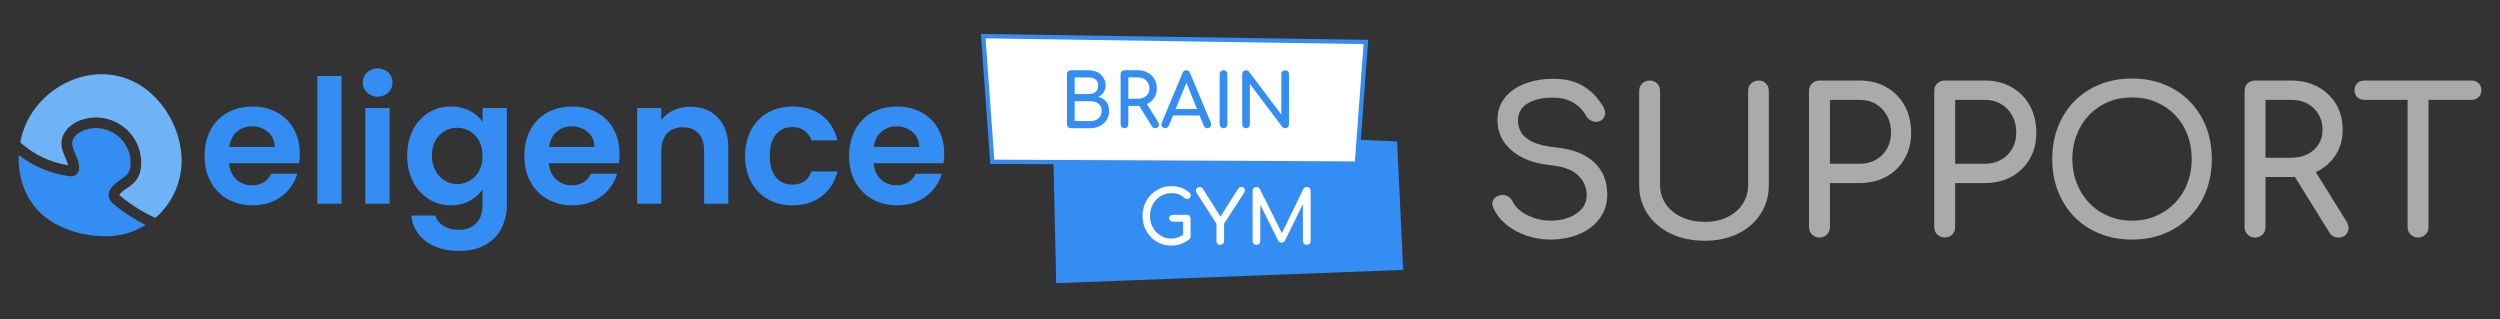 <svg xmlns="http://www.w3.org/2000/svg" id="Layer_1" data-name="Layer 1" viewBox="0 0 2895.28 369.77"><rect x="0" y="0" width="2895.28" height="369.77" fill="#333333" stroke="none"/><defs><style>      .cls-1 {        fill: #6fb3f7;      }      .cls-2 {        fill: #aaa;      }      .cls-3 {        fill: #fff;      }      .cls-4 {        fill: none;        stroke: #348df3;        stroke-miterlimit: 10;        stroke-width: 5px;      }      .cls-5 {        fill: #348df3;      }    </style></defs><g><g><path class="cls-1" d="M78.91,191.41c-.78-3.01-1.84-5.94-3.18-8.74-2.28-5.24-4.86-11.18-4.49-17.9.75-13.52,12.72-22.36,22.74-25.82,27.36-9.46,57.2,5.05,66.66,32.4,2.07,5.98,3.04,12.28,2.86,18.6-.19,7.26-2,13.33-5.31,18.05-3.16,4.47-7.5,7.45-11.34,10.08-2.92,2-5.69,3.91-7.61,6.2-.43.49-.77,1.06-1,1.67.44.44.9.85,1.39,1.24,12.33,10.02,25.84,18.48,40.24,25.2,18.79-16.16,29.85-39.51,30.46-64.28.92-42.82-28.44-88.18-70.81-99.33-43.95-11.61-90.95,13.91-109.33,54.51-3.1,6.9-5.38,14.15-6.79,21.58,15.53,14.05,34.82,23.27,55.51,26.54h0Z"></path><path class="cls-5" d="M131.83,236.68c-1.59-1.29-4.25-3.45-5.43-7-1.41-4.26-.16-9.14,3.43-13.4,3-3.56,6.59-6,10.07-8.41,3.27-2.24,6.36-4.36,8.24-7s2.94-6.5,3.07-11.29c.6-22.15-16.88-40.59-39.02-41.19-4.82-.13-9.63.61-14.19,2.19-6.93,2.39-14.09,7.92-14.43,14.87-.21,3.81,1.58,7.94,3.48,12.31,2.09,4.81,4.46,10.25,4.56,16.35.21,2.85-.84,5.65-2.88,7.65-3.1,2.9-7,2.41-8.52,2.23-21.36-2.77-41.58-11.26-58.52-24.57-1,23.13,6,46.57,21.8,63.83,11.31,12.36,27.39,20.82,44.38,25.62,11.43,3.22,23.26,4.82,35.13,4.75,2.08,0,4.15-.1,6.23-.25,13.98-.98,27.51-5.37,39.4-12.78-13.08-6.64-25.42-14.65-36.8-23.91Z"></path><path class="cls-5" d="M346.34,188.97h-81c.67,8,3.47,14.27,8.4,18.81,4.96,4.54,11.49,6.98,18.21,6.8,10.4,0,17.8-4.47,22.2-13.41h30.21c-3.11,10.54-9.57,19.78-18.4,26.31-9.08,6.87-20.22,10.3-33.41,10.3-10.02.17-19.92-2.28-28.71-7.1-8.4-4.65-15.28-11.63-19.81-20.1-4.73-8.67-7.09-18.67-7.1-30,0-11.47,2.33-21.54,7-30.21,4.45-8.44,11.26-15.39,19.61-20,8.4-4.67,18.07-7,29-7,9.86-.16,19.59,2.18,28.3,6.8,8.21,4.41,14.96,11.12,19.41,19.31,4.6,8.34,6.9,17.91,6.9,28.71.02,3.61-.25,7.21-.81,10.78h0ZM318.13,170.17c-.13-7.21-2.73-12.98-7.8-17.31-5.19-4.38-11.81-6.69-18.6-6.5-6.42-.19-12.68,2.06-17.51,6.3-4.73,4.2-7.63,10.04-8.7,17.51,0,0,52.61,0,52.61,0Z"></path><path class="cls-5" d="M395.57,87.94v148h-28V87.94h28Z"></path><path class="cls-5" d="M425.06,107.25c-3.23-3.03-5.01-7.29-4.9-11.71-.09-4.41,1.69-8.65,4.9-11.67,7.01-6.27,17.6-6.27,24.61,0,3.22,3.03,5,7.28,4.9,11.7.1,4.42-1.68,8.68-4.9,11.71-7.01,6.27-17.6,6.27-24.61,0v-.03ZM451.17,125.15v110.83h-28v-110.83s28,0,28,0Z"></path><path class="cls-5" d="M544,128.25c5.9,2.96,10.98,7.32,14.8,12.71v-15.81h28.21v111.63c.17,9.53-1.96,18.97-6.2,27.51-4.17,8.1-10.65,14.79-18.61,19.21-8.27,4.73-18.27,7.1-30,7.1-15.74,0-28.64-3.67-38.71-11-10.07-7.33-15.77-17.33-17.1-30h27.8c1.5,5.11,4.9,9.44,9.51,12.1,4.86,3,10.76,4.5,17.7,4.5,8.13,0,14.74-2.43,19.81-7.3s7.61-12.24,7.6-22.11v-17.2c-3.88,5.45-8.99,9.9-14.91,13-6.67,3.55-14.14,5.34-21.7,5.2-9.05.08-17.93-2.41-25.61-7.2-7.86-4.94-14.2-11.97-18.3-20.3-4.48-8.75-6.72-18.79-6.72-30.12s2.24-21.14,6.71-29.81c4.07-8.24,10.38-15.17,18.2-20,7.75-4.69,16.65-7.11,25.71-7,7.56-.16,15.04,1.52,21.81,4.89h0ZM554.8,163.06c-2.48-4.67-6.23-8.54-10.8-11.19-4.44-2.57-9.48-3.92-14.61-3.9-5.05-.04-10.02,1.27-14.4,3.8-4.52,2.65-8.22,6.49-10.71,11.1-2.84,5.32-4.25,11.28-4.1,17.31-.14,6.09,1.27,12.11,4.1,17.5,2.49,4.75,6.23,8.72,10.81,11.51,4.31,2.63,9.26,4.01,14.3,4,5.13.02,10.17-1.33,14.61-3.9,4.58-2.65,8.32-6.54,10.8-11.21,2.67-4.86,4-10.69,4-17.5s-1.33-12.65-4-17.52h0Z"></path><path class="cls-5" d="M716.64,188.97h-81c.67,8,3.47,14.27,8.4,18.81,4.96,4.54,11.49,6.98,18.21,6.8,10.4,0,17.8-4.47,22.2-13.41h30.21c-3.11,10.54-9.57,19.78-18.4,26.31-9.07,6.87-20.2,10.3-33.41,10.3-10.02.16-19.92-2.28-28.71-7.1-8.4-4.66-15.27-11.64-19.81-20.1-4.73-8.67-7.1-18.67-7.1-30s2.33-21.54,7-30.21c4.45-8.44,11.26-15.39,19.61-20,8.4-4.67,18.07-7,29-7,9.86-.16,19.6,2.18,28.31,6.8,8.21,4.41,14.96,11.11,19.42,19.29,4.6,8.34,6.9,17.91,6.9,28.71.02,3.62-.26,7.23-.83,10.8h0ZM688.43,170.17c-.13-7.21-2.73-12.98-7.8-17.31-5.19-4.38-11.81-6.69-18.6-6.5-6.41-.18-12.64,2.07-17.46,6.3-4.73,4.2-7.63,10.04-8.7,17.51,0,0,52.56,0,52.56,0Z"></path><path class="cls-5" d="M831.27,136.06c8.14,8.33,12.21,19.97,12.21,34.91v65h-28v-61.2c0-8.81-2.2-15.58-6.6-20.31-4.4-4.73-10.4-7.09-18-7.1-7.73,0-13.83,2.37-18.3,7.1-4.47,4.73-6.71,11.5-6.73,20.31v61.21h-28v-110.83h28v13.81c3.81-4.85,8.71-8.73,14.31-11.31,5.98-2.77,12.51-4.17,19.1-4.1,13.21,0,23.88,4.17,32.01,12.51h0Z"></path><path class="cls-5" d="M869.88,150.46c4.45-8.37,11.18-15.3,19.41-20,8.27-4.73,17.74-7.09,28.41-7.1,13.73,0,25.1,3.44,34.11,10.31,9.01,6.87,15.04,16.51,18.1,28.9h-30.21c-1.41-4.54-4.26-8.5-8.1-11.3-3.8-2.73-8.5-4.1-14.1-4.1-8,0-14.33,2.9-19,8.7-4.67,5.8-7,14.04-7,24.71s2.33,18.71,7,24.51c4.67,5.8,11,8.7,19,8.7,11.33,0,18.73-5.07,22.2-15.21h30.21c-3.07,12-9.14,21.54-18.2,28.61-9.06,7.07-20.39,10.61-34,10.6-10.67,0-20.14-2.37-28.41-7.1-8.23-4.69-14.97-11.63-19.41-20-4.67-8.61-7-18.64-7-30.11s2.33-21.51,6.99-30.12h0Z"></path><path class="cls-5" d="M1092.74,188.97h-81c.67,8,3.47,14.27,8.4,18.81,4.96,4.54,11.49,6.97,18.21,6.8,10.4,0,17.8-4.47,22.2-13.41h30.21c-3.1,10.54-9.56,19.78-18.4,26.31-9.07,6.87-20.21,10.3-33.41,10.3-10.02.16-19.92-2.28-28.71-7.1-8.4-4.66-15.27-11.64-19.81-20.1-4.73-8.67-7.1-18.67-7.1-30s2.33-21.54,7-30.21c4.45-8.44,11.26-15.39,19.61-20,8.4-4.67,18.07-7,29-7,9.86-.16,19.6,2.18,28.31,6.8,8.2,4.42,14.94,11.13,19.4,19.31,4.6,8.34,6.9,17.91,6.9,28.71.02,3.61-.25,7.21-.81,10.78h0ZM1064.57,170.17c-.14-7.21-2.74-12.98-7.81-17.31-5.19-4.38-11.81-6.69-18.6-6.5-6.42-.19-12.68,2.06-17.51,6.3-4.73,4.2-7.63,10.04-8.7,17.51,0,0,52.62,0,52.62,0Z"></path></g><g><polygon class="cls-5" points="1223.19 327.94 1625.03 312.56 1618.02 163.78 1219.1 146.66 1223.19 327.94"></polygon><g><polygon class="cls-3" points="1149.17 187.39 1571.44 189.43 1581.85 48.61 1138.7 41.84 1149.17 187.39"></polygon><polygon class="cls-4" points="1149.17 187.39 1571.44 189.43 1581.85 48.61 1138.7 41.84 1149.17 187.39"></polygon></g><g><g><path class="cls-5" d="M1240.13,148.48c-1.26,0-2.32-.43-3.18-1.29s-1.29-1.92-1.29-3.18v-58.18c0-1.32.43-2.39,1.29-3.22.86-.83,1.92-1.25,3.18-1.25h20.54c3.9,0,7.32.76,10.27,2.28,2.95,1.52,5.27,3.62,6.96,6.32,1.69,2.69,2.54,5.79,2.54,9.28,0,2.81-.76,5.34-2.28,7.61-1.52,2.26-3.6,4.05-6.23,5.37,3.78.92,6.82,2.72,9.11,5.41,2.29,2.69,3.44,6.22,3.44,10.57,0,3.95-.93,7.45-2.79,10.48-1.86,3.04-4.46,5.43-7.78,7.18-3.32,1.75-7.13,2.62-11.43,2.62h-22.34ZM1244.59,108.95h16.07c3.27,0,5.94-.8,8.04-2.41,2.09-1.6,3.14-4.04,3.14-7.3s-1.05-5.69-3.14-7.26c-2.09-1.58-4.77-2.36-8.04-2.36h-16.07v19.34ZM1244.59,140.23h17.88c2.63,0,4.96-.46,6.96-1.38,2-.92,3.58-2.26,4.73-4.04,1.15-1.78,1.72-3.98,1.72-6.62,0-2.46-.57-4.5-1.72-6.1-1.15-1.6-2.72-2.82-4.73-3.65-2.01-.83-4.33-1.25-6.96-1.25h-17.88v23.03Z"></path><path class="cls-5" d="M1302.26,148.48c-1.26,0-2.32-.43-3.18-1.29s-1.29-1.92-1.29-3.18v-58.18c0-1.32.43-2.39,1.29-3.22.86-.83,1.92-1.25,3.18-1.25h15.47c4.3,0,8.11.9,11.43,2.71,3.32,1.8,5.92,4.28,7.78,7.43,1.86,3.15,2.79,6.82,2.79,11,0,3.9-.93,7.36-2.79,10.4-1.86,3.04-4.46,5.41-7.78,7.13-3.32,1.72-7.13,2.58-11.43,2.58h-11v21.4c0,1.26-.42,2.32-1.25,3.18-.83.86-1.91,1.29-3.22,1.29ZM1306.73,114.36h11c2.63,0,4.96-.5,6.96-1.5,2-1,3.58-2.41,4.73-4.21,1.15-1.8,1.72-3.85,1.72-6.14,0-2.52-.57-4.75-1.72-6.7-1.15-1.95-2.72-3.47-4.73-4.55-2.01-1.09-4.33-1.63-6.96-1.63h-11v24.75ZM1337.92,148.48c-.8,0-1.53-.17-2.19-.52-.66-.34-1.22-.89-1.68-1.63l-15.47-24.92,8.68-2.49,14.09,22.69c1.03,1.66,1.17,3.22.43,4.68-.75,1.46-2.03,2.19-3.87,2.19Z"></path><path class="cls-5" d="M1349.44,148.48c-1.6,0-2.84-.69-3.7-2.06s-.95-2.84-.26-4.38l24.15-57.66c.86-2,2.26-3.01,4.21-3.01,2.06,0,3.47,1,4.21,3.01l24.23,57.84c.63,1.6.53,3.05-.3,4.34-.83,1.29-2.08,1.93-3.74,1.93-.86,0-1.68-.24-2.45-.73-.77-.49-1.33-1.16-1.68-2.02l-21.31-52.94h2.41l-21.66,52.94c-.4.92-.99,1.6-1.76,2.06-.77.46-1.56.69-2.36.69ZM1353.99,133.7l3.44-7.39h33.69l3.44,7.39h-40.56Z"></path><path class="cls-5" d="M1416.98,148.48c-1.26,0-2.32-.43-3.18-1.29s-1.29-1.92-1.29-3.18v-58.18c0-1.32.43-2.39,1.29-3.22.86-.83,1.92-1.25,3.18-1.25s2.39.42,3.22,1.25c.83.83,1.25,1.91,1.25,3.22v58.18c0,1.26-.42,2.32-1.25,3.18-.83.86-1.91,1.29-3.22,1.29Z"></path><path class="cls-5" d="M1443.02,148.48c-1.26,0-2.31-.43-3.14-1.29-.83-.86-1.25-1.92-1.25-3.18v-58.18c0-1.32.42-2.39,1.25-3.22.83-.83,1.88-1.25,3.14-1.25,1.38,0,2.52.55,3.44,1.63l37.47,49.84v-47.01c0-1.32.43-2.39,1.29-3.22.86-.83,1.92-1.25,3.18-1.25s2.38.42,3.18,1.25c.8.83,1.2,1.91,1.2,3.22v58.18c0,1.26-.4,2.32-1.2,3.18-.8.86-1.86,1.29-3.18,1.29-.57,0-1.19-.13-1.85-.39-.66-.26-1.19-.64-1.59-1.16l-37.47-49.84v46.92c0,1.26-.42,2.32-1.25,3.18-.83.86-1.91,1.29-3.22,1.29Z"></path></g><g><path class="cls-3" d="M1356.37,284.45c-4.64,0-8.98-.87-13.02-2.62-4.04-1.75-7.56-4.18-10.57-7.3-3.01-3.12-5.36-6.77-7.05-10.96-1.69-4.18-2.54-8.71-2.54-13.58s.84-9.29,2.54-13.45c1.69-4.15,4.04-7.79,7.05-10.91,3.01-3.12,6.52-5.57,10.53-7.35,4.01-1.78,8.36-2.66,13.06-2.66,4.41,0,8.21.57,11.39,1.72,3.18,1.15,6.37,3.04,9.58,5.67.46.34.82.7,1.07,1.07.26.37.43.75.52,1.12.09.37.13.82.13,1.33,0,1.09-.39,2.01-1.16,2.75-.77.75-1.72,1.15-2.84,1.2-1.12.06-2.16-.31-3.14-1.12-2.12-1.83-4.31-3.24-6.57-4.21-2.26-.97-5.26-1.46-8.98-1.46-3.38,0-6.56.69-9.54,2.06-2.98,1.38-5.6,3.27-7.86,5.67-2.26,2.41-4.03,5.2-5.29,8.38-1.26,3.18-1.89,6.57-1.89,10.18s.63,7.09,1.89,10.27c1.26,3.18,3.02,5.97,5.29,8.38,2.26,2.41,4.88,4.28,7.86,5.63,2.98,1.35,6.16,2.02,9.54,2.02,2.92,0,5.69-.5,8.29-1.5,2.61-1,5.11-2.39,7.52-4.17,1.03-.74,2.05-1.07,3.05-.99,1,.09,1.85.49,2.54,1.2.69.72,1.03,1.71,1.03,2.96,0,.57-.1,1.13-.3,1.68-.2.54-.56,1.05-1.07,1.5-3.04,2.52-6.33,4.4-9.88,5.63-3.55,1.23-7.28,1.85-11.17,1.85ZM1378.8,273.79l-8.59-1.72v-15.38h-11.86c-1.26,0-2.32-.37-3.18-1.12-.86-.74-1.29-1.69-1.29-2.84s.43-2.09,1.29-2.84c.86-.74,1.92-1.12,3.18-1.12h16.07c1.32,0,2.38.42,3.18,1.25.8.83,1.2,1.91,1.2,3.22v20.54Z"></path><path class="cls-3" d="M1413.17,283.59c-1.2,0-2.23-.43-3.09-1.29s-1.29-1.92-1.29-3.18v-20.02l-22.95-35.66c-.75-1.2-1.03-2.33-.86-3.39.17-1.06.67-1.92,1.5-2.58.83-.66,1.79-.99,2.88-.99.97,0,1.75.21,2.32.64.57.43,1.12,1.05,1.63,1.85l21.83,34.63h-3.44l22.17-34.98c.46-.69,1-1.22,1.63-1.59.63-.37,1.4-.56,2.32-.56,1.03,0,1.89.36,2.58,1.07.69.72,1.09,1.6,1.2,2.66.11,1.06-.17,2.13-.86,3.22l-23.12,35.66v20.02c0,1.26-.43,2.32-1.29,3.18s-1.92,1.29-3.18,1.29Z"></path><path class="cls-3" d="M1455.11,283.59c-1.26,0-2.32-.43-3.18-1.29s-1.29-1.92-1.29-3.18v-58.18c0-1.32.43-2.39,1.29-3.22.86-.83,1.92-1.25,3.18-1.25,1.72,0,3.04.8,3.95,2.41l26.9,53.88h-2.75l26.21-53.88c.92-1.6,2.23-2.41,3.95-2.41,1.26,0,2.32.42,3.18,1.25.86.83,1.29,1.91,1.29,3.22v58.18c0,1.26-.44,2.32-1.33,3.18-.89.86-1.93,1.29-3.14,1.29s-2.32-.43-3.18-1.29-1.29-1.92-1.29-3.18v-45.8l1.72-.43-22.52,45.89c-.97,1.49-2.26,2.23-3.87,2.23-1.89,0-3.27-.89-4.12-2.66l-22.26-44.6,1.72-.43v45.8c0,1.26-.43,2.32-1.29,3.18s-1.92,1.29-3.18,1.29Z"></path></g></g></g></g><g><path class="cls-2" d="M1795.93,277.42c-9.93,0-19.4-1.55-28.4-4.66-9-3.1-16.84-7.45-23.51-13.04-6.67-5.59-11.56-12.02-14.67-19.32-1.55-3.26-1.51-6.28.12-9.08,1.63-2.79,4.38-4.58,8.26-5.35,2.79-.62,5.55-.19,8.26,1.28,2.71,1.48,4.77,3.69,6.17,6.63,1.86,3.88,4.92,7.45,9.19,10.71,4.27,3.26,9.43,5.9,15.48,7.92,6.05,2.02,12.41,3.03,19.09,3.03,7.45,0,14.32-1.16,20.6-3.49,6.29-2.33,11.37-5.7,15.25-10.13,3.88-4.42,5.82-9.89,5.82-16.41,0-8.22-3.22-15.6-9.66-22.11-6.44-6.52-17.03-10.55-31.77-12.1-19.24-1.86-34.38-7.53-45.39-16.99-11.02-9.46-16.53-21.18-16.53-35.15,0-10.24,2.87-18.93,8.61-26.07,5.74-7.14,13.54-12.57,23.39-16.29,9.85-3.72,20.83-5.59,32.94-5.59,9.46,0,17.73,1.32,24.79,3.96,7.06,2.64,13.23,6.29,18.51,10.94,5.27,4.66,9.85,10.17,13.73,16.53,2.17,3.42,3.06,6.63,2.68,9.66-.39,3.03-1.9,5.39-4.54,7.1-2.95,1.86-6.13,2.25-9.54,1.16-3.42-1.08-5.98-3.1-7.68-6.05-2.48-4.5-5.51-8.3-9.08-11.41-3.57-3.1-7.76-5.55-12.57-7.33-4.81-1.78-10.47-2.68-16.99-2.68-11.49-.15-21.11,1.98-28.86,6.4-7.76,4.42-11.64,11.21-11.64,20.37,0,4.66,1.2,9.12,3.61,13.38,2.4,4.27,6.83,7.96,13.27,11.06,6.44,3.11,15.71,5.28,27.82,6.52,18.47,1.86,32.86,7.49,43.18,16.88,10.32,9.39,15.48,21.76,15.48,37.13,0,8.85-1.83,16.53-5.47,23.04-3.65,6.52-8.54,11.99-14.67,16.41-6.13,4.42-13.12,7.72-20.95,9.89-7.84,2.17-15.95,3.26-24.33,3.26Z"></path><path class="cls-2" d="M1974.47,278.81c-14.9,0-28.09-2.76-39.57-8.26-11.49-5.51-20.45-13.15-26.89-22.93-6.44-9.78-9.66-20.95-9.66-33.52v-108.71c0-3.57,1.16-6.48,3.49-8.73,2.33-2.25,5.2-3.38,8.61-3.38s6.48,1.13,8.73,3.38c2.25,2.25,3.38,5.16,3.38,8.73v108.71c0,8.38,2.21,15.79,6.63,22.23,4.42,6.44,10.55,11.49,18.39,15.13,7.83,3.65,16.8,5.47,26.89,5.47s18.43-1.82,25.96-5.47c7.53-3.64,13.42-8.69,17.69-15.13,4.27-6.44,6.4-13.85,6.4-22.23v-108.71c0-3.57,1.16-6.48,3.49-8.73,2.33-2.25,5.2-3.38,8.61-3.38s6.44,1.13,8.61,3.38c2.17,2.25,3.26,5.16,3.26,8.73v108.71c0,12.57-3.14,23.74-9.43,33.52-6.29,9.78-15.01,17.42-26.19,22.93-11.17,5.51-23.98,8.26-38.41,8.26Z"></path><path class="cls-2" d="M2107.15,275.09c-3.42,0-6.29-1.16-8.61-3.49-2.33-2.33-3.49-5.2-3.49-8.61V105.39c0-3.57,1.16-6.48,3.49-8.73,2.33-2.25,5.2-3.38,8.61-3.38h46.56c11.64,0,21.96,2.56,30.96,7.68,9,5.12,16.02,12.22,21.07,21.3,5.04,9.08,7.56,19.52,7.56,31.31s-2.52,21.42-7.56,30.26c-5.04,8.84-12.07,15.75-21.07,20.72-9,4.97-19.32,7.45-30.96,7.45h-34.45v50.98c0,3.42-1.13,6.29-3.38,8.61-2.25,2.33-5.16,3.49-8.73,3.49ZM2119.26,189.66h34.45c7.14,0,13.42-1.55,18.85-4.66,5.43-3.1,9.7-7.37,12.8-12.8,3.1-5.43,4.66-11.64,4.66-18.62,0-7.45-1.55-14-4.66-19.67-3.11-5.66-7.37-10.13-12.8-13.38-5.43-3.26-11.72-4.89-18.85-4.89h-34.45v74.02Z"></path><path class="cls-2" d="M2252.17,275.09c-3.42,0-6.29-1.16-8.61-3.49-2.33-2.33-3.49-5.2-3.49-8.61V105.39c0-3.57,1.16-6.48,3.49-8.73,2.33-2.25,5.2-3.38,8.61-3.38h46.56c11.64,0,21.96,2.56,30.96,7.68,9,5.12,16.02,12.22,21.07,21.3,5.04,9.08,7.56,19.52,7.56,31.31s-2.52,21.42-7.56,30.26c-5.04,8.84-12.07,15.75-21.07,20.72-9,4.97-19.32,7.45-30.96,7.45h-34.45v50.98c0,3.42-1.13,6.29-3.38,8.61-2.25,2.33-5.16,3.49-8.73,3.49ZM2264.28,189.66h34.45c7.14,0,13.42-1.55,18.85-4.66,5.43-3.1,9.7-7.37,12.8-12.8,3.1-5.43,4.66-11.64,4.66-18.62,0-7.45-1.55-14-4.66-19.67-3.11-5.66-7.37-10.13-12.8-13.38-5.43-3.26-11.72-4.89-18.85-4.89h-34.45v74.02Z"></path><path class="cls-2" d="M2469.12,277.42c-13.66,0-26.15-2.29-37.48-6.87-11.33-4.58-21.07-11.02-29.21-19.32-8.15-8.3-14.47-18.16-18.97-29.56-4.5-11.41-6.75-23.94-6.75-37.59s2.25-26.15,6.75-37.48c4.5-11.33,10.82-21.14,18.97-29.45,8.15-8.3,17.88-14.74,29.21-19.32,11.33-4.58,23.82-6.87,37.48-6.87s26.11,2.29,37.36,6.87c11.25,4.58,20.99,11.02,29.21,19.32,8.22,8.3,14.58,18.12,19.09,29.45,4.5,11.33,6.75,23.82,6.75,37.48s-2.25,26.19-6.75,37.59c-4.5,11.41-10.86,21.26-19.09,29.56-8.23,8.3-17.96,14.75-29.21,19.32-11.25,4.58-23.71,6.87-37.36,6.87ZM2469.12,255.53c10.09,0,19.36-1.82,27.82-5.47,8.46-3.64,15.79-8.69,22-15.13,6.21-6.44,10.98-14,14.32-22.7,3.33-8.69,5-18.08,5-28.17s-1.67-19.47-5-28.17c-3.34-8.69-8.11-16.25-14.32-22.7-6.21-6.44-13.54-11.44-22-15.01-8.46-3.57-17.73-5.35-27.82-5.35s-19.36,1.79-27.82,5.35c-8.46,3.57-15.75,8.58-21.88,15.01-6.13,6.44-10.9,14.01-14.32,22.7-3.42,8.69-5.12,18.08-5.12,28.17s1.71,19.48,5.12,28.17c3.41,8.69,8.18,16.26,14.32,22.7,6.13,6.44,13.42,11.49,21.88,15.13,8.46,3.65,17.73,5.47,27.82,5.47Z"></path><path class="cls-2" d="M2611.58,275.09c-3.42,0-6.29-1.16-8.61-3.49-2.33-2.33-3.49-5.2-3.49-8.61V105.39c0-3.57,1.16-6.48,3.49-8.73,2.33-2.25,5.2-3.38,8.61-3.38h41.9c11.64,0,21.96,2.44,30.96,7.33,9,4.89,16.02,11.6,21.07,20.13,5.04,8.54,7.57,18.47,7.57,29.8,0,10.56-2.52,19.94-7.57,28.17-5.04,8.23-12.07,14.67-21.07,19.32-9,4.66-19.32,6.98-30.96,6.98h-29.79v57.96c0,3.42-1.13,6.29-3.38,8.61-2.25,2.33-5.16,3.49-8.73,3.49ZM2623.68,182.67h29.79c7.14,0,13.42-1.36,18.86-4.07,5.43-2.71,9.7-6.52,12.8-11.41,3.1-4.89,4.66-10.43,4.66-16.64,0-6.83-1.55-12.88-4.66-18.16-3.11-5.27-7.37-9.39-12.8-12.34-5.43-2.95-11.72-4.42-18.86-4.42h-29.79v67.04ZM2708.18,275.09c-2.18,0-4.15-.47-5.94-1.4-1.79-.93-3.3-2.4-4.54-4.42l-41.9-67.51,23.51-6.75,38.18,61.45c2.79,4.5,3.18,8.73,1.16,12.69-2.02,3.96-5.51,5.94-10.47,5.94Z"></path><path class="cls-2" d="M2737.97,115.63c-3.26,0-5.94-1.05-8.03-3.14s-3.14-4.77-3.14-8.03,1.05-5.94,3.14-8.03c2.1-2.09,4.77-3.14,8.03-3.14h124.54c3.26,0,5.94,1.05,8.03,3.14,2.1,2.09,3.14,4.77,3.14,8.03s-1.05,5.94-3.14,8.03c-2.09,2.1-4.77,3.14-8.03,3.14h-124.54ZM2800.36,275.09c-3.42,0-6.29-1.16-8.61-3.49s-3.49-5.2-3.49-8.61V93.29h24.21v169.7c0,3.42-1.16,6.29-3.49,8.61-2.33,2.33-5.2,3.49-8.61,3.49Z"></path></g></svg>